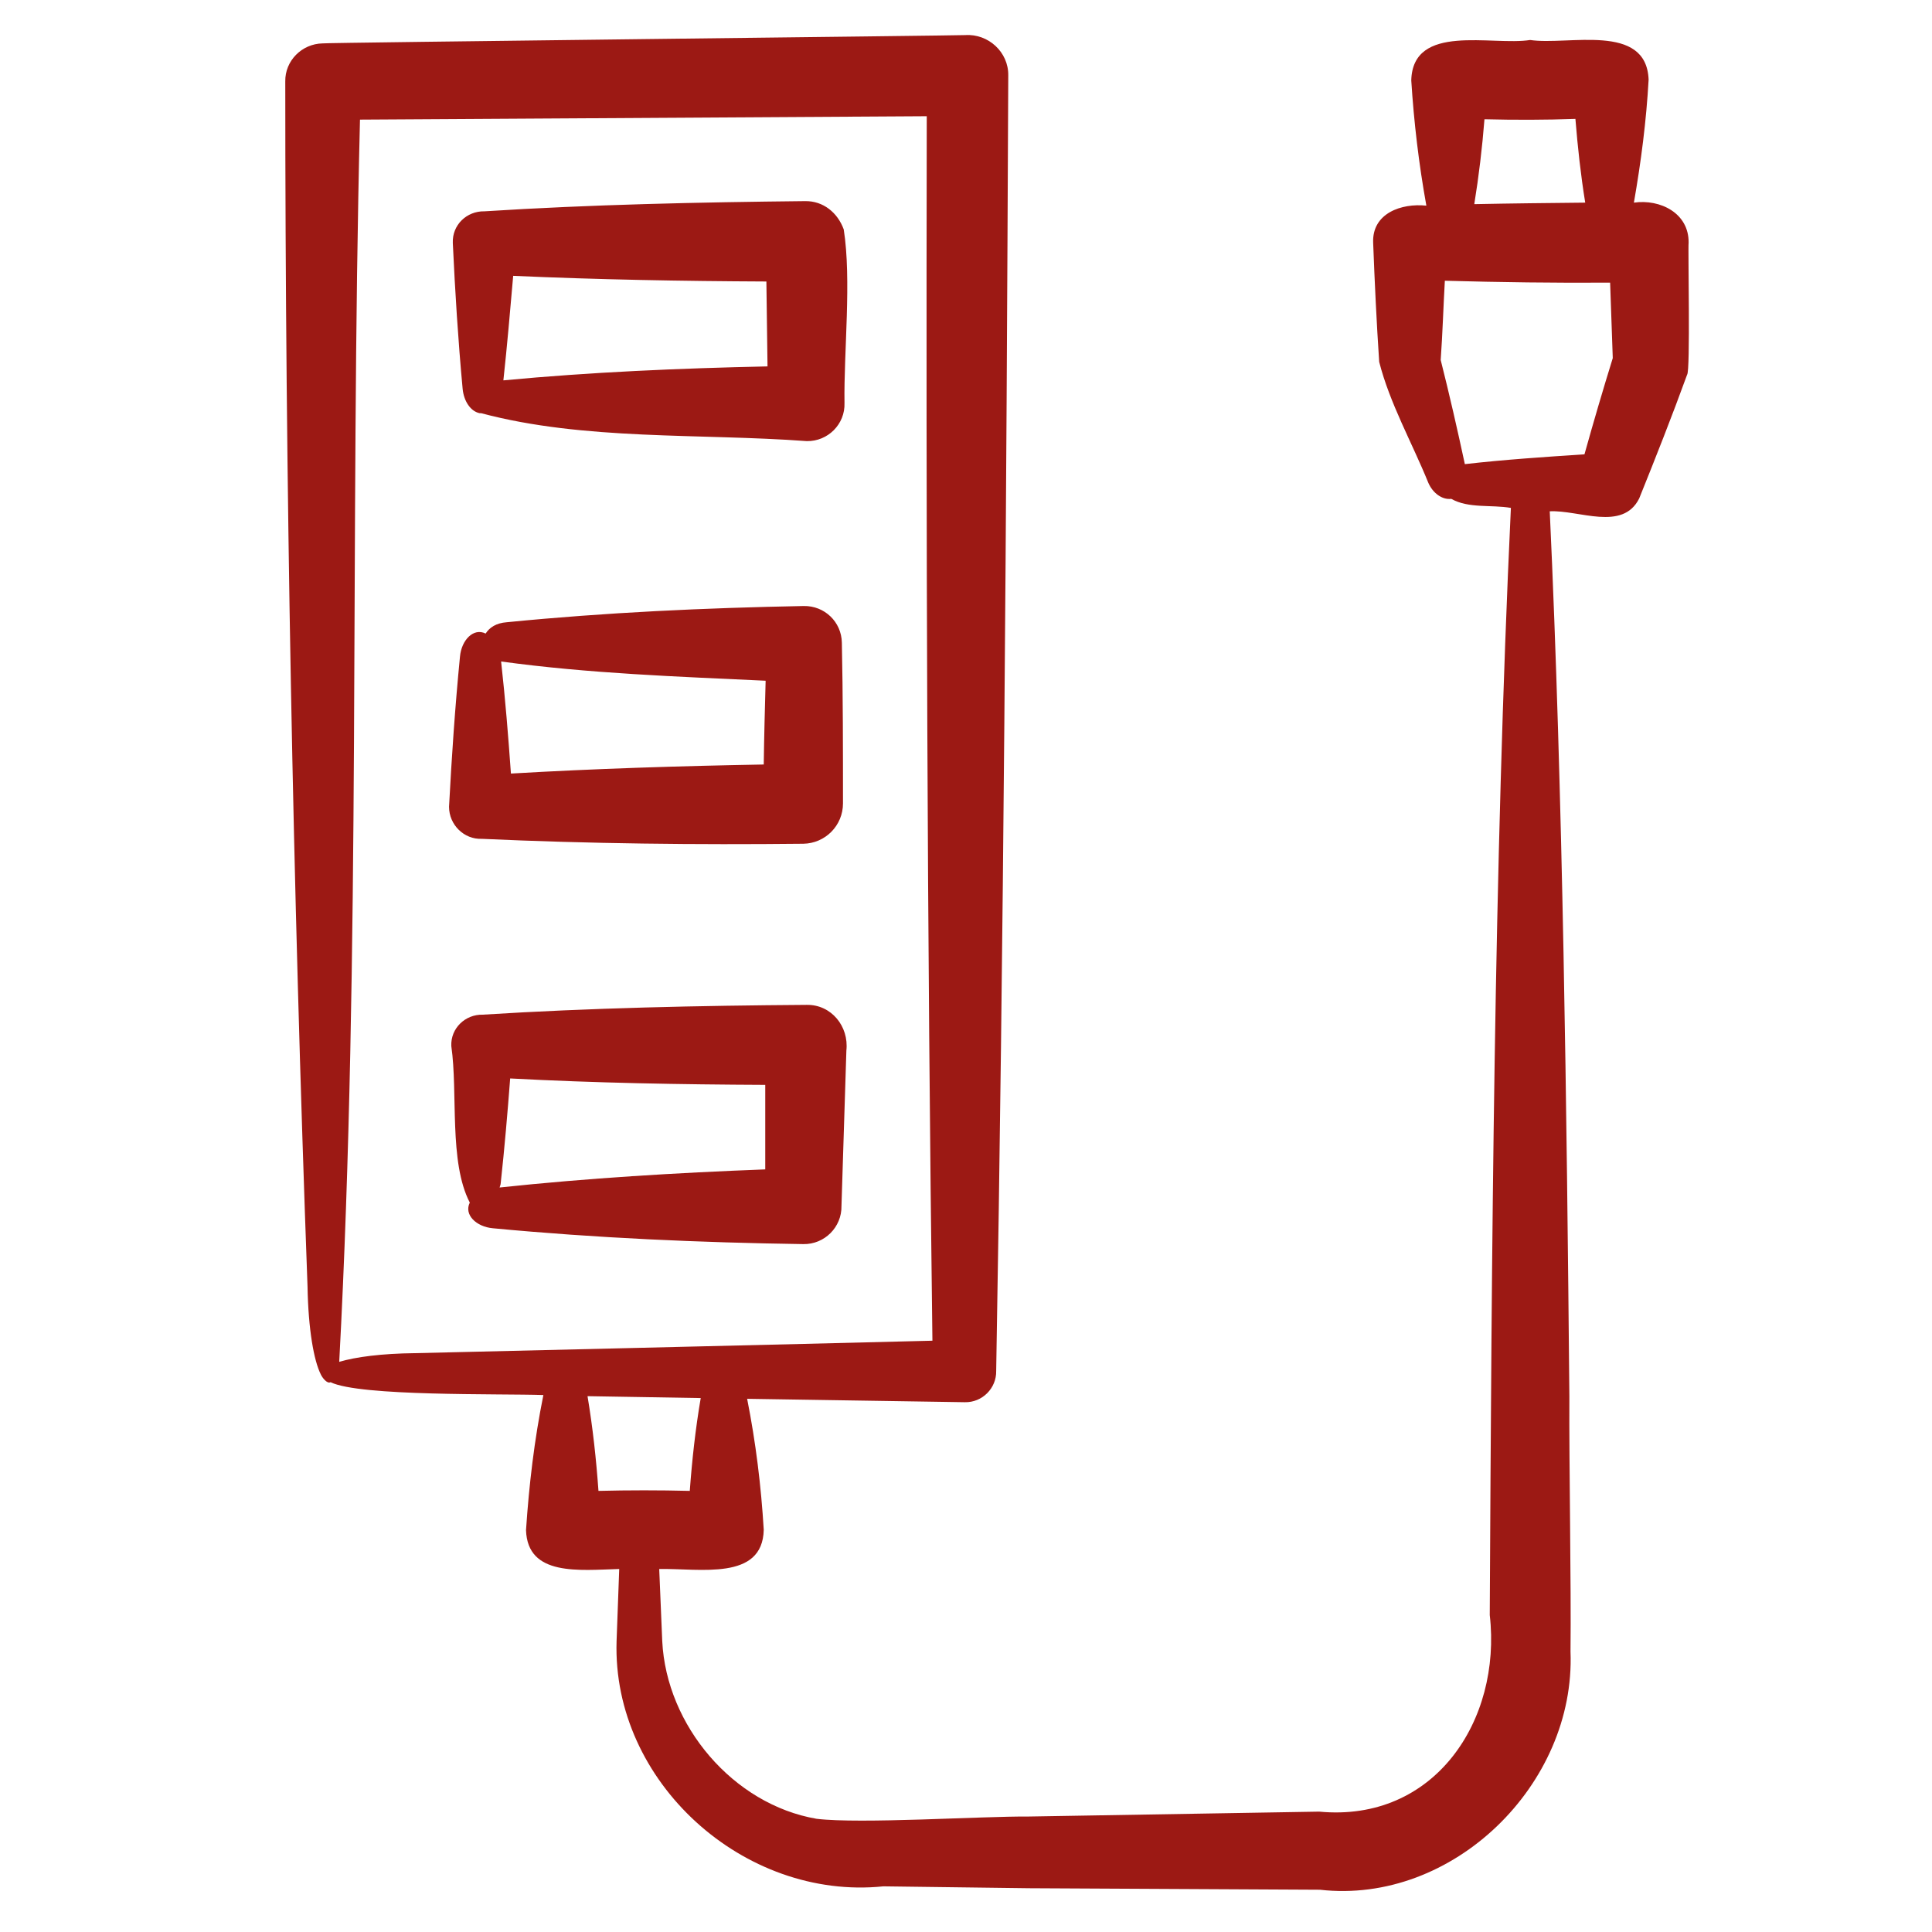 <?xml version="1.0" encoding="utf-8"?>
<!-- Generator: Adobe Illustrator 27.9.0, SVG Export Plug-In . SVG Version: 6.00 Build 0)  -->
<svg version="1.1" id="Layer_1_4_" xmlns="http://www.w3.org/2000/svg" xmlns:xlink="http://www.w3.org/1999/xlink" x="0px" y="0px"
	 viewBox="0 0 512 512" style="enable-background:new 0 0 512 512;" xml:space="preserve">
<style type="text/css">
	.st0{fill:#9C1914;}
</style>
<path class="st0" d="M447.5,64.3c0.1-7.8-7.5-11.6-14.5-10.6c1.9-10.9,3.3-21.7,3.9-32.6c-0.6-15.2-21.3-9-31.4-10.5
	c-10.1,1.6-31.1-4.6-31.5,10.7c0.7,11.1,2,22.1,4,33.2c-6.6-0.7-14.4,2-14.1,9.8c0.4,10.5,0.9,21.1,1.6,31.6c2.8,11,8.7,21.4,13,32
	c1.2,2.8,3.7,4.6,6.1,4.3c4.6,2.6,10.6,1.5,15.8,2.4c-4.5,95.5-5.1,197.6-5.6,293.4c3.2,28-14.7,55-45.2,52.1l-77.1,1.3
	c-12.1-0.1-44.6,2-56.1,0.6c-22.1-3.8-39.8-24.7-40.9-47.1l-0.8-19.1c10.8-0.2,27.4,3.2,27.7-10.4c-0.7-11.6-2.1-23.1-4.4-34.7
	l57.7,0.9c4.6,0.1,8.4-3.7,8.3-8.3c2-114.5,2.7-229,3.2-343.3c0.1-6.2-5.3-11.1-11.4-10.7c-0.1,0.1-170.2,2-170.3,2.2
	c-5.5,0.1-10,4.6-9.9,10.1c0,106.5,2,213,5.9,319.4c0.2,11.4,1.7,19.6,3.5,23.2c0.4,0.9,1.7,2.6,2.6,2.1c7.8,3.8,44.8,3,56.4,3.4
	c-2.4,11.9-3.8,23.8-4.6,35.8c0.4,12.3,14.1,10.6,24.7,10.3l-0.7,19.1c-1.2,37.3,33.7,68.8,70.7,65l38.6,0.5l77.1,0.4
	c35.2,4,67.8-27.9,66.4-63.1c0.2-17.6-0.4-49.7-0.3-67.6c-0.7-75.8-1.7-159.4-5.2-234.6c7.7-0.4,19.3,5.4,23.7-3.4
	c4.4-10.9,8.7-21.8,12.7-32.8C448,98.4,447.3,66.1,447.5,64.3L447.5,64.3z M110,358.6c-8.9,0.1-15.7,1-20.1,2.3
	c5.8-108.6,2.8-220.1,5.5-329.2c30-0.2,119.4-0.7,150.2-0.9c-0.2,108.3,0.1,216.4,1.5,324.5C216.3,356.1,110,358.6,110,358.6
	L110,358.6z M158.6,395.1c-0.6-8.4-1.5-16.7-2.9-25.1l30,0.5c-1.4,8.2-2.3,16.4-2.9,24.6C174.7,394.9,166.6,394.9,158.6,395.1
	L158.6,395.1z M393.4,31.6c8,0.2,16.1,0.2,24.1-0.1c0.6,7.4,1.4,14.8,2.6,22.2c-9.8,0.1-19.6,0.2-29.4,0.4
	C391.9,46.7,392.8,39.2,393.4,31.6L393.4,31.6z M419.9,120.4c-10.6,0.7-21.2,1.4-31.7,2.6c-2-9.3-4.1-18.5-6.4-27.6
	c0.5-7,0.7-14,1.1-21c14.6,0.4,29.2,0.6,43.8,0.5l0.7,20C424.8,103.3,422.3,111.8,419.9,120.4L419.9,120.4z M127.7,222.3
	c28.4,1.3,56.8,1.6,85.2,1.3c5.8-0.1,10.5-4.8,10.5-10.7c0-14.2,0-28.4-0.3-42.6c-0.1-5.5-4.6-9.8-10.1-9.7
	c-26.2,0.5-52.5,1.7-78.7,4.3c-2.8,0.2-4.6,1.4-5.6,3c-3.2-1.6-6.4,1.7-6.8,6.1c-1.3,13.3-2.2,26.5-2.9,39.8
	C119,218.6,123,222.5,127.7,222.3L127.7,222.3z M202.9,180.4c-0.2,7.4-0.4,14.8-0.5,22.2c-22.3,0.4-44.7,1.1-67,2.4
	c-0.7-9.9-1.5-19.8-2.6-29.7C156.1,178.5,179.6,179.3,202.9,180.4L202.9,180.4z M213.8,266.3c-28.6,0.2-57.3,0.8-85.9,2.6
	c-4.6-0.1-8.5,3.6-8.3,8.3c1.8,12.5-0.7,30.7,4.9,41.5c-1.6,3.2,1.7,6.4,6.1,6.8c27.4,2.6,54.9,3.8,82.3,4.2
	c5.6,0.1,10.2-4.5,10.1-10.1l1.3-41.2C225,272,220.3,266.2,213.8,266.3L213.8,266.3z M202.8,309.9c-23.5,0.9-46.9,2.3-70.4,4.8
	c0.1-0.4,0.3-0.8,0.3-1.2c1-9.2,1.8-18.5,2.5-27.7c22.5,1.2,45.1,1.6,67.6,1.7L202.8,309.9z M213.3,53.3
	c-28.3,0.3-56.6,0.9-84.9,2.7c-4.7-0.1-8.6,3.6-8.4,8.4c0.6,12.9,1.4,25.7,2.6,38.6c0.3,3.3,2.1,6,4.5,6.5c0.1,0,0.2,0,0.4,0
	c27.4,7.3,57.9,5.3,86.3,7.4c5.6,0.1,10.2-4.5,10-10.1c-0.2-13.7,1.9-32.6-0.2-46C222,56.4,218.2,53.2,213.3,53.3z M133.4,100.8
	c1-9.2,1.8-18.5,2.6-27.7c22.4,1,44.7,1.4,67.1,1.5c0.1,7,0.2,15.2,0.3,22.5C180,97.6,156.7,98.6,133.4,100.8z"/>
</svg>
